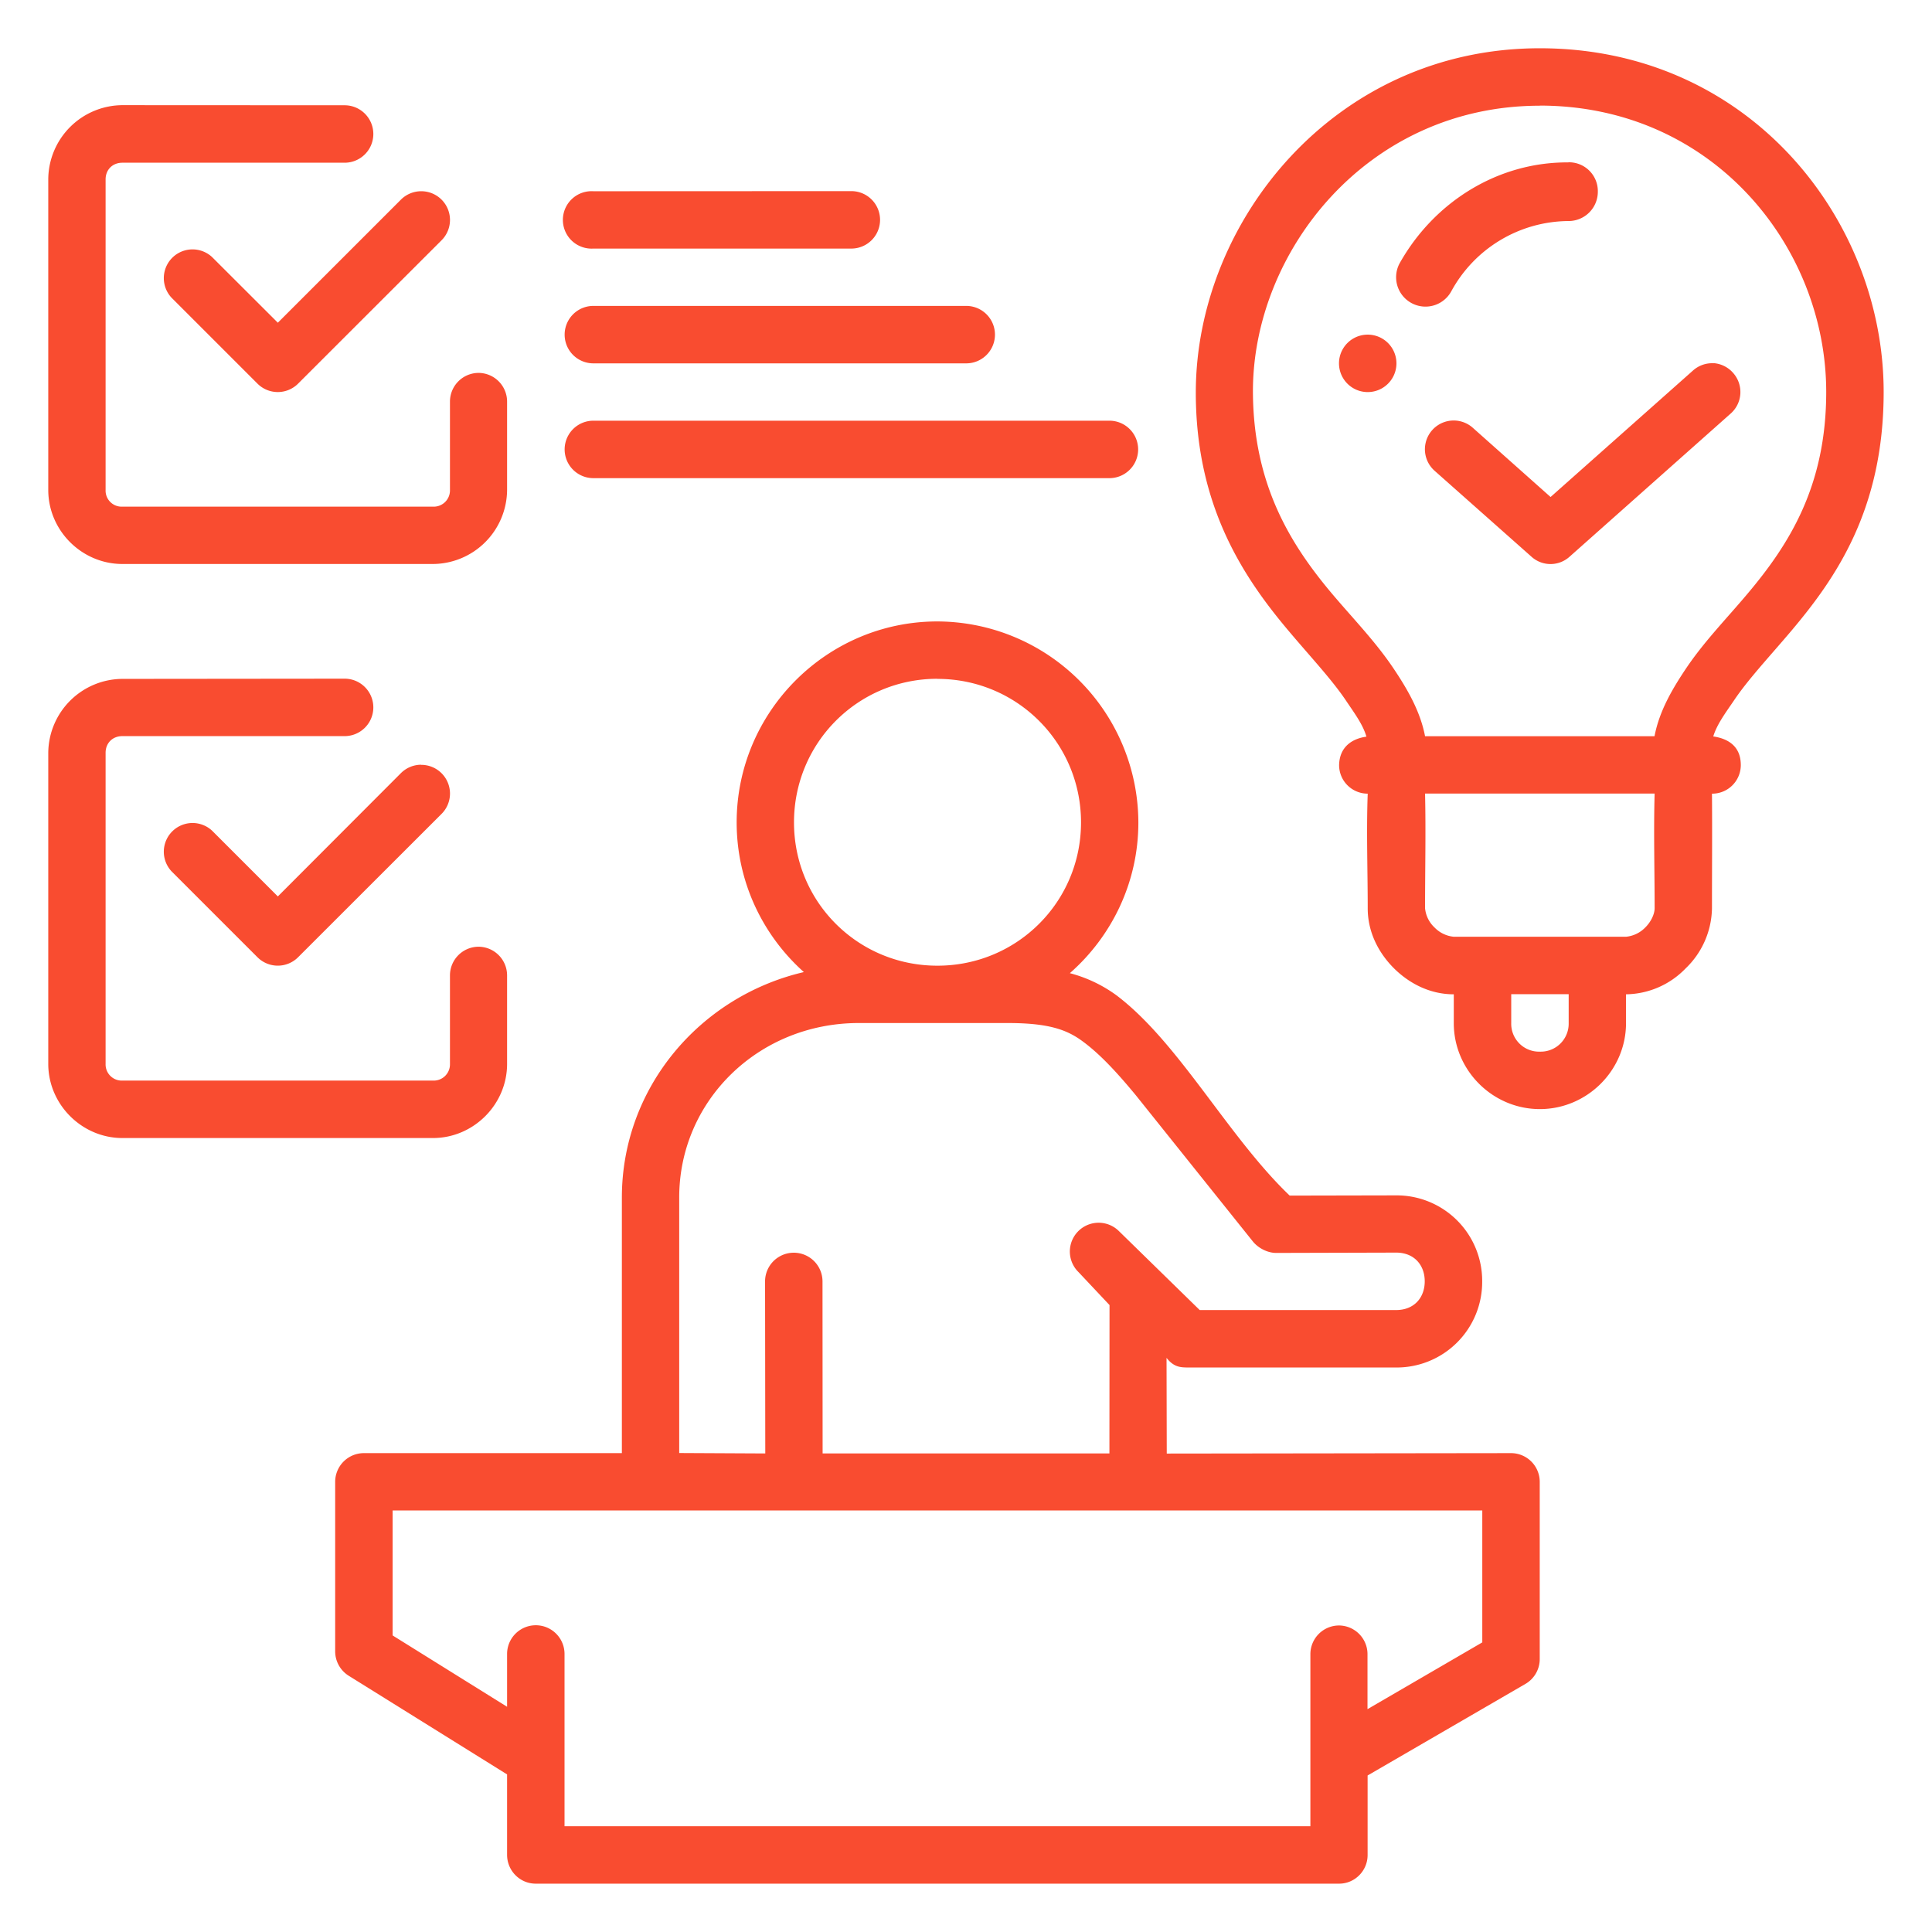 <svg xmlns="http://www.w3.org/2000/svg" xmlns:xlink="http://www.w3.org/1999/xlink" version="1.1" width="512" height="512" x="0" y="0" viewBox="0 0 16.933 16.933" style="enable-background:new 0 0 512 512" xml:space="preserve" class=""><g transform="matrix(0.95,0,0,0.95,0.423,0.423)"><path d="M13.76 0c-1.89 0-3.17 1.596-3.173 3.171-.002 1.059.448 1.72.857 2.205.204.242.397.447.527.64.076.114.157.22.19.335-.13.018-.248.092-.252.262 0 .145.116.263.264.264-.013.347 0 .706 0 1.058 0 .222.102.414.244.555.142.14.332.238.55.238v.266c0 .436.359.793.794.793s.795-.357.795-.793v-.266a.778.778 0 0 0 .549-.238.785.785 0 0 0 .244-.555c0-.351.003-.711 0-1.058a.264.264 0 0 0 .266-.264c0-.177-.122-.245-.254-.264.034-.113.115-.22.191-.332.13-.194.323-.399.528-.641.409-.485.853-1.119.853-2.205 0-1.59-1.24-3.171-3.172-3.171zM.685.525A.688.688 0 0 0 0 1.209v2.866c0 .375.31.683.684.683h2.865a.688.688 0 0 0 .684-.683V3.26a.265.265 0 0 0-.263-.265.265.265 0 0 0-.264.265v.815a.15.15 0 0 1-.157.154H.684a.148.148 0 0 1-.155-.154V1.21c0-.09.064-.154.155-.154h2.05a.265.265 0 0 0 0-.53zM13.76.529c1.6 0 2.643 1.306 2.643 2.642 0 .873-.346 1.411-.729 1.865-.191.227-.396.436-.563.684-.122.182-.247.39-.292.627h-2.117c-.045-.236-.17-.445-.292-.627-.167-.248-.371-.457-.563-.684-.383-.454-.729-1.005-.733-1.865C11.11 1.883 12.163.53 13.761.53zm.265.524c-.643-.005-1.234.357-1.556.928a.27.27 0 1 0 .474.263 1.24 1.24 0 0 1 1.083-.65.27.27 0 0 0 .27-.272.266.266 0 0 0-.271-.27zM3.44 1.319a.265.265 0 0 0-.187.078L2.118 2.532l-.607-.606a.265.265 0 0 0-.374.375l.793.793a.265.265 0 0 0 .375 0l1.323-1.322a.265.265 0 0 0-.188-.453zm1.589 0a.265.265 0 1 0 0 .529h2.38a.265.265 0 1 0 0-.53zm0 1.058a.265.265 0 1 0 0 .53h3.44a.265.265 0 0 0 0-.53zm7.144.265a.265.265 0 1 0 0 .53.265.265 0 0 0 0-.53zm3.191.264a.265.265 0 0 0-.19.067L13.86 4.14l-.718-.639a.265.265 0 0 0-.352.397l.894.793c.1.09.251.09.351 0l1.489-1.323a.265.265 0 0 0 .02-.373.265.265 0 0 0-.18-.09zm-10.335.53a.265.265 0 1 0 0 .53H9.79a.265.265 0 1 0 0-.53zm3.174 1.852c-1.02 0-1.852.834-1.852 1.854 0 .548.24 1.041.62 1.381-.96.224-1.679 1.068-1.679 2.08v2.358H2.91a.265.265 0 0 0-.263.266v1.563c0 .091.047.176.125.225l1.461.91v.742c0 .147.119.267.266.266h7.41c.146 0 .264-.12.263-.266v-.732l1.458-.846a.265.265 0 0 0 .13-.229v-1.633a.265.265 0 0 0-.263-.266l-3.178.004-.002-.883c.068.088.132.088.198.089h1.92a.789.789 0 0 0 .794-.794.789.789 0 0 0-.794-.794l-.982.002c-.57-.545-1.023-1.415-1.601-1.85a1.276 1.276 0 0 0-.427-.202c.387-.34.632-.838.632-1.39a1.86 1.86 0 0 0-1.854-1.855zm-7.52.53A.688.688 0 0 0 0 6.5V9.37c0 .374.31.684.684.684h2.865c.375 0 .684-.31.684-.684v-.817a.265.265 0 0 0-.263-.264.265.265 0 0 0-.264.264v.817a.15.15 0 0 1-.157.154H.684a.149.149 0 0 1-.155-.154V6.5c0-.09.064-.154.155-.154h2.05a.265.265 0 0 0 0-.53zm7.52 0c.734 0 1.325.59 1.325 1.324s-.591 1.322-1.325 1.322S6.88 7.876 6.88 7.142s.589-1.325 1.323-1.325zM3.44 6.61a.265.265 0 0 0-.187.078L2.118 7.825l-.607-.607a.265.265 0 0 0-.374.375l.793.793a.265.265 0 0 0 .375 0l1.323-1.322a.265.265 0 0 0-.188-.453zm9.263.266h2.117c-.01.348 0 .706 0 1.058 0 .05-.03.122-.087.178a.285.285 0 0 1-.177.085h-1.589a.284.284 0 0 1-.177-.085.28.28 0 0 1-.088-.178c0-.35.008-.713 0-1.058zm.794 1.851h.53v.266a.258.258 0 0 1-.266.264.257.257 0 0 1-.264-.264zm-6.019.266h1.374c.378 0 .545.062.687.166.142.104.288.25.496.502l1.079 1.348c.05.061.135.105.214.105l1.107-.003c.166 0 .264.114.264.265 0 .151-.098.265-.264.265h-1.812l-.747-.73a.265.265 0 1 0-.371.38l.286.304-.001 1.369H7.144l-.001-1.587a.265.265 0 1 0-.53 0l.002 1.587-.794-.004v-2.358c0-.892.731-1.609 1.657-1.609zm-4.301 4.497H13.23v1.217l-1.059.616v-.509a.265.265 0 0 0-.263-.263.265.265 0 0 0-.264.263v1.589H4.763v-1.589a.265.265 0 0 0-.53 0v.487l-1.056-.658z" fill="#f94c30" opacity="1" data-original="#000000" class=""/></g></svg>